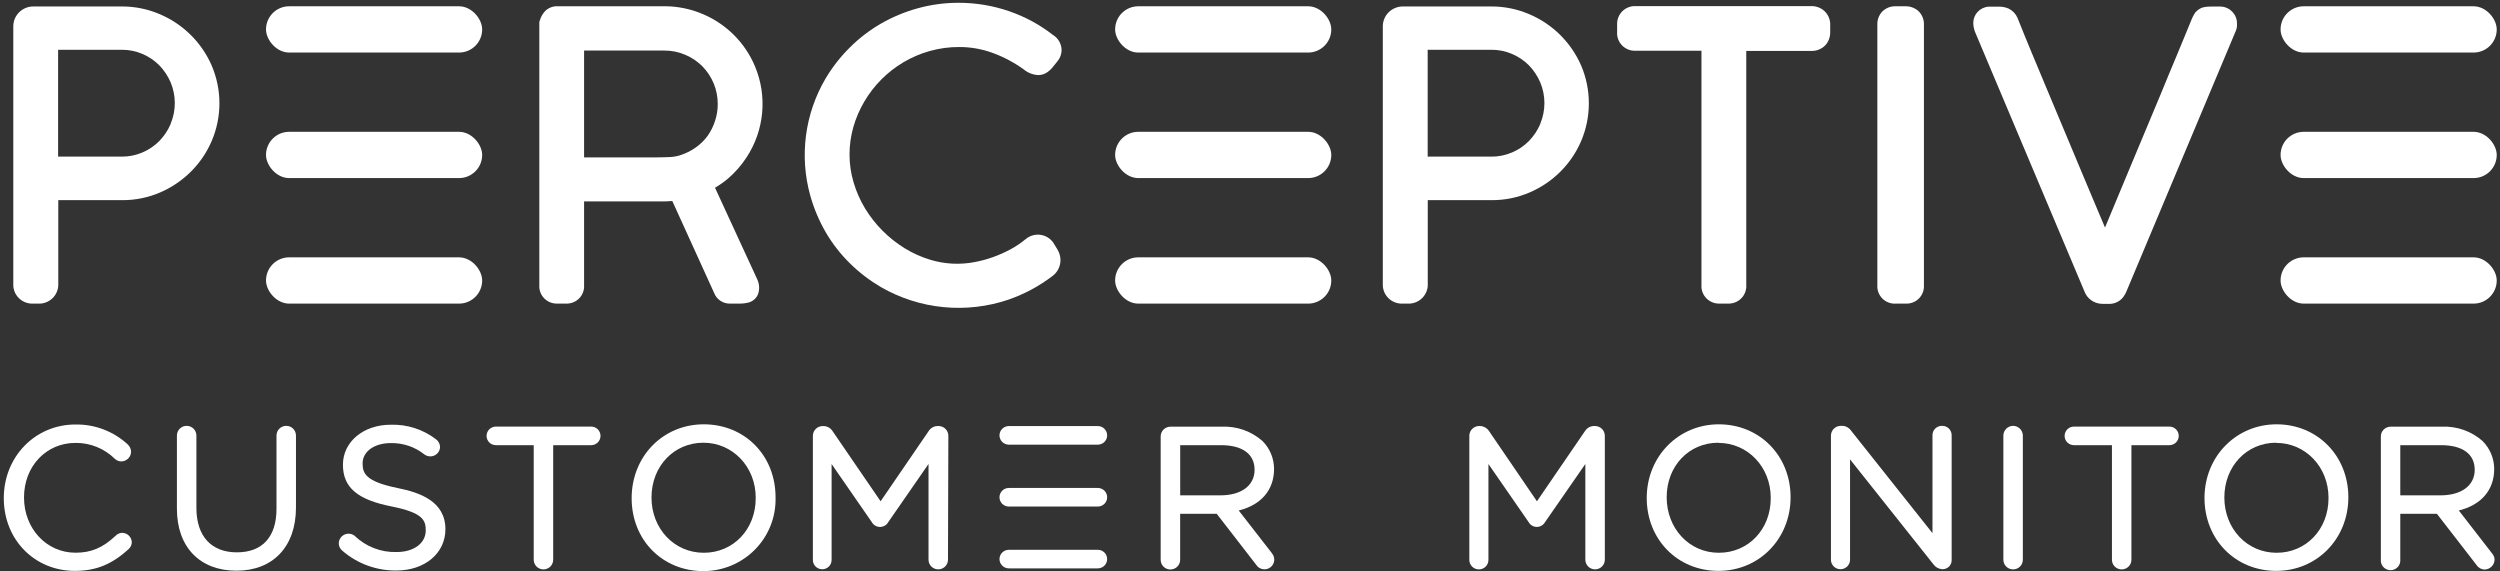 <?xml version="1.0" encoding="UTF-8"?>
<svg width="175px" height="40px" viewBox="0 0 175 40" version="1.1" xmlns="http://www.w3.org/2000/svg" xmlns:xlink="http://www.w3.org/1999/xlink">
    <rect x="0" y="0" width="175" height="40" fill="#333333" stroke="none"/>
    <!-- Generator: Sketch 49.3 (51167) - http://www.bohemiancoding.com/sketch -->
    <title>Perceptive Group Logo RGB-11</title>
    <desc>Created with Sketch.</desc>
    <defs></defs>
    <g id="Symbols" stroke="none" stroke-width="1" fill="none" fill-rule="evenodd">
        <g id="Side-Menu" transform="translate(-21, -20)" fill="#FFFFFF">
            <g id="Perceptive-Group-Logo-RGB-11" transform="translate(21, 20.079)">
                <g>
                    <path d="M13.345,2.361 C12.724,1.747 11.991,1.256 11.185,0.914 C10.343,0.553 9.435,0.369 8.517,0.374 L2.35,0.374 C1.972,0.369 1.608,0.515 1.34,0.781 C1.073,1.046 0.925,1.407 0.931,1.782 L0.931,19.766 C0.906,20.142 1.044,20.511 1.311,20.78 C1.578,21.049 1.947,21.192 2.327,21.174 L2.654,21.174 C3.038,21.197 3.413,21.056 3.685,20.787 C3.958,20.518 4.101,20.147 4.08,19.766 L4.08,13.932 L8.563,13.932 C9.474,13.936 10.376,13.752 11.211,13.392 C12.012,13.046 12.74,12.554 13.358,11.941 C13.977,11.326 14.472,10.598 14.816,9.798 C15.541,8.107 15.541,6.195 14.816,4.504 C14.467,3.703 13.968,2.976 13.345,2.361 Z M11.945,8.602 C11.756,9.046 11.485,9.452 11.146,9.798 C10.809,10.138 10.408,10.409 9.966,10.595 C9.51,10.79 9.017,10.889 8.521,10.885 L4.067,10.885 L4.067,3.405 L8.521,3.405 C9.017,3.401 9.51,3.499 9.966,3.694 C10.407,3.88 10.808,4.15 11.146,4.488 C11.484,4.836 11.755,5.242 11.945,5.688 C12.334,6.615 12.334,7.658 11.945,8.585 L11.945,8.602 Z" id="Shape" fill-rule="nonzero"></path>
                    <path d="M52.244,10.959 C53.506,9.056 53.73,6.654 52.844,4.553 C52.157,2.921 50.859,1.618 49.223,0.917 C48.377,0.553 47.465,0.362 46.542,0.358 L39.041,0.358 C38.704,0.343 38.377,0.472 38.143,0.712 C37.981,0.893 37.861,1.108 37.792,1.34 L37.753,1.467 L37.753,19.893 C37.733,20.237 37.862,20.574 38.108,20.818 C38.354,21.063 38.693,21.191 39.041,21.171 L39.598,21.171 C39.945,21.191 40.285,21.063 40.531,20.818 C40.777,20.574 40.906,20.237 40.886,19.893 L40.886,14.02 L46.404,14.02 C46.623,14.021 46.842,14.011 47.06,13.99 L49.99,20.429 C50.163,20.879 50.599,21.176 51.084,21.174 L51.809,21.174 C51.997,21.173 52.185,21.15 52.369,21.106 C52.678,21.032 52.934,20.817 53.057,20.527 C53.115,20.369 53.143,20.201 53.139,20.033 C53.133,19.834 53.086,19.64 53.001,19.46 L50.052,13.063 C50.376,12.872 50.683,12.655 50.97,12.413 C51.46,11.989 51.889,11.5 52.244,10.959 Z M49.534,9.431 C49.31,9.735 49.039,10.003 48.731,10.224 C48.414,10.455 48.064,10.635 47.692,10.761 C47.452,10.847 47.2,10.897 46.945,10.911 C46.637,10.927 46.313,10.937 45.988,10.937 L40.886,10.937 L40.886,3.46 L46.496,3.46 C47,3.456 47.499,3.555 47.961,3.753 C48.408,3.941 48.814,4.212 49.157,4.553 C49.855,5.26 50.245,6.211 50.242,7.2 C50.244,7.601 50.181,8 50.055,8.38 C49.937,8.755 49.761,9.109 49.534,9.431 Z" id="Shape" fill-rule="nonzero"></path>
                    <path d="M60.5,7.034 C61.164,5.901 62.106,4.954 63.239,4.28 C63.815,3.939 64.433,3.674 65.078,3.493 C65.749,3.305 66.444,3.21 67.142,3.213 C67.941,3.21 68.733,3.349 69.482,3.623 C70.264,3.909 71.002,4.302 71.675,4.79 C71.957,5.022 72.308,5.158 72.674,5.177 C72.923,5.178 73.164,5.095 73.359,4.943 C73.467,4.861 73.566,4.769 73.654,4.667 L74.028,4.202 C74.21,3.982 74.311,3.706 74.313,3.421 C74.303,2.989 74.074,2.591 73.703,2.364 C72.782,1.646 71.746,1.086 70.639,0.706 C69.506,0.315 68.315,0.116 67.116,0.117 C66.145,0.113 65.178,0.243 64.242,0.501 C63.341,0.749 62.476,1.11 61.666,1.574 C60.867,2.036 60.132,2.6 59.48,3.252 C58.832,3.896 58.267,4.618 57.799,5.402 C56.335,7.884 55.946,10.848 56.721,13.62 C56.972,14.514 57.335,15.374 57.802,16.179 C58.264,16.973 58.831,17.702 59.487,18.348 C60.138,18.99 60.866,19.549 61.656,20.013 C64.373,21.583 67.643,21.902 70.616,20.888 C71.706,20.506 72.729,19.958 73.647,19.262 C74.014,19.001 74.232,18.581 74.234,18.133 C74.233,17.867 74.158,17.606 74.018,17.379 L73.818,17.054 C73.638,16.705 73.31,16.456 72.924,16.375 C72.538,16.293 72.136,16.389 71.829,16.634 L71.796,16.66 C71.464,16.933 71.106,17.174 70.728,17.379 C70.331,17.592 69.919,17.774 69.495,17.925 C69.081,18.073 68.656,18.187 68.224,18.267 C67.187,18.467 66.116,18.41 65.107,18.101 C64.484,17.911 63.889,17.643 63.334,17.304 C62.769,16.955 62.246,16.541 61.778,16.072 C61.308,15.6 60.896,15.075 60.552,14.507 C60.208,13.938 59.939,13.327 59.752,12.689 C59.562,12.056 59.466,11.399 59.467,10.738 C59.466,10.088 59.556,9.442 59.733,8.816 C59.913,8.193 60.17,7.594 60.5,7.034 Z" id="Shape" fill-rule="nonzero"></path>
                    <path d="M109.208,2.361 C108.587,1.747 107.854,1.255 107.048,0.914 C106.206,0.553 105.298,0.369 104.381,0.374 L98.213,0.374 C97.836,0.37 97.472,0.517 97.206,0.782 C96.939,1.047 96.792,1.408 96.797,1.782 L96.797,19.766 C96.773,20.142 96.911,20.511 97.177,20.78 C97.444,21.049 97.814,21.192 98.193,21.174 L98.521,21.174 C98.904,21.197 99.279,21.056 99.551,20.787 C99.823,20.518 99.966,20.146 99.943,19.766 L99.943,13.932 L104.426,13.932 C105.337,13.936 106.239,13.752 107.074,13.392 C108.696,12.697 109.987,11.411 110.679,9.798 C111.4,8.106 111.4,6.196 110.679,4.504 C110.329,3.704 109.83,2.977 109.208,2.361 Z M107.818,8.602 C107.629,9.046 107.358,9.452 107.019,9.798 C106.681,10.139 106.279,10.41 105.836,10.595 C105.381,10.79 104.889,10.889 104.394,10.885 L99.937,10.885 L99.937,3.405 L104.394,3.405 C104.889,3.401 105.381,3.499 105.836,3.694 C106.278,3.88 106.68,4.149 107.019,4.488 C107.357,4.836 107.628,5.242 107.818,5.688 C108.207,6.615 108.207,7.658 107.818,8.585 L107.818,8.602 Z" id="Shape" fill-rule="nonzero"></path>
                    <path d="M127.688,0.673 C127.442,0.461 127.126,0.345 126.8,0.348 L114.487,0.348 C114.142,0.336 113.808,0.467 113.563,0.709 C113.319,0.951 113.187,1.284 113.199,1.626 L113.199,2.156 C113.174,2.506 113.3,2.85 113.546,3.101 C113.792,3.353 114.134,3.488 114.487,3.473 L119.102,3.473 L119.102,19.87 C119.078,20.222 119.209,20.566 119.46,20.815 C119.711,21.064 120.058,21.194 120.412,21.171 L120.927,21.171 C121.281,21.194 121.629,21.064 121.88,20.815 C122.131,20.566 122.261,20.222 122.238,19.87 L122.238,3.486 L126.803,3.486 C127.174,3.494 127.532,3.345 127.786,3.076 C128.005,2.825 128.122,2.502 128.114,2.169 L128.114,1.548 C128.091,1.213 127.938,0.899 127.688,0.673 Z" id="Shape" fill-rule="nonzero"></path>
                    <path d="M133.38,0.361 L132.708,0.361 C132.345,0.345 131.992,0.486 131.742,0.748 C131.521,0.992 131.403,1.311 131.414,1.639 L131.414,19.896 C131.394,20.245 131.527,20.585 131.778,20.83 C132.029,21.074 132.374,21.2 132.725,21.174 L133.38,21.174 C133.728,21.195 134.069,21.067 134.316,20.823 C134.564,20.579 134.694,20.242 134.675,19.896 L134.675,1.626 C134.683,1.269 134.537,0.926 134.275,0.683 C134.028,0.468 133.708,0.353 133.38,0.361 Z" id="Shape" fill-rule="nonzero"></path>
                    <path d="M155.452,0.38 L154.754,0.38 C154.584,0.377 154.415,0.394 154.249,0.429 C153.974,0.496 153.737,0.671 153.594,0.914 C153.532,1.018 153.477,1.127 153.43,1.239 C153.102,2.013 152.774,2.865 152.391,3.759 C152.007,4.654 151.631,5.597 151.228,6.563 C150.824,7.528 150.412,8.514 149.992,9.519 C149.573,10.524 149.16,11.506 148.76,12.465 C148.36,13.424 147.98,14.345 147.61,15.226 L147.351,15.85 L147.085,15.223 C146.712,14.343 146.324,13.421 145.922,12.459 L143.444,6.543 C143.036,5.57 142.644,4.632 142.268,3.73 C141.892,2.828 141.551,1.991 141.245,1.22 L141.226,1.174 C141.103,0.891 140.884,0.661 140.606,0.524 C140.388,0.427 140.15,0.381 139.912,0.387 L139.341,0.387 L139.204,0.387 C138.605,0.428 138.138,0.917 138.129,1.512 C138.128,1.685 138.154,1.858 138.207,2.023 C138.234,2.112 138.266,2.199 138.306,2.283 L145.899,20.289 C146.087,20.834 146.606,21.197 147.187,21.19 L147.564,21.19 C147.932,21.217 148.293,21.077 148.547,20.81 C148.669,20.67 148.769,20.512 148.842,20.341 L156.471,2.166 C156.539,2.032 156.579,1.886 156.589,1.737 C156.589,1.649 156.589,1.59 156.589,1.564 C156.595,0.929 156.091,0.405 155.452,0.38 Z" id="Shape" fill-rule="nonzero"></path>
                    <rect id="Rectangle-path" fill-rule="nonzero" x="18.621" y="0.361" width="15.131" height="3.239" rx="1.62"></rect>
                    <rect id="Rectangle-path" fill-rule="nonzero" x="18.621" y="17.935" width="15.131" height="3.239" rx="1.62"></rect>
                    <rect id="Rectangle-path" fill-rule="nonzero" x="18.621" y="9.148" width="15.131" height="3.239" rx="1.62"></rect>
                    <rect id="Rectangle-path" fill-rule="nonzero" x="78.059" y="0.361" width="15.131" height="3.239" rx="1.62"></rect>
                    <rect id="Rectangle-path" fill-rule="nonzero" x="78.059" y="17.935" width="15.131" height="3.239" rx="1.62"></rect>
                    <rect id="Rectangle-path" fill-rule="nonzero" x="78.059" y="9.148" width="15.131" height="3.239" rx="1.62"></rect>
                    <rect id="Rectangle-path" fill-rule="nonzero" x="159.64" y="0.361" width="15.131" height="3.239" rx="1.62"></rect>
                    <rect id="Rectangle-path" fill-rule="nonzero" x="159.64" y="17.935" width="15.131" height="3.239" rx="1.62"></rect>
                    <rect id="Rectangle-path" fill-rule="nonzero" x="159.64" y="9.148" width="15.131" height="3.239" rx="1.62"></rect>
                    <path d="M111.646,29.743 L111.581,29.743 C111.326,29.745 111.091,29.875 110.955,30.088 L107.586,35.011 L104.213,30.068 C104.073,29.869 103.846,29.748 103.601,29.743 L103.535,29.743 C103.16,29.747 102.857,30.047 102.853,30.42 L102.853,39.115 C102.853,39.482 103.153,39.779 103.522,39.779 C103.891,39.779 104.191,39.482 104.191,39.115 L104.191,32.403 L107.009,36.475 C107.125,36.679 107.343,36.805 107.579,36.805 C107.815,36.805 108.033,36.679 108.149,36.475 L110.974,32.4 L110.974,39.099 C110.974,39.473 111.279,39.776 111.656,39.776 C112.032,39.776 112.338,39.473 112.338,39.099 L112.338,30.416 C112.332,30.042 112.024,29.741 111.646,29.743 Z" id="Shape" fill-rule="nonzero"></path>
                    <path d="M120.317,29.623 C117.486,29.623 115.271,31.876 115.271,34.78 C115.271,37.685 117.43,39.883 120.291,39.883 C123.152,39.883 125.341,37.629 125.341,34.728 C125.341,31.828 123.182,29.623 120.317,29.623 Z M120.291,30.924 C122.346,30.924 123.952,32.611 123.952,34.767 L123.952,34.797 C123.952,36.972 122.392,38.615 120.317,38.615 C118.243,38.615 116.667,36.911 116.667,34.728 C116.667,32.546 118.22,30.911 120.291,30.911 L120.291,30.924 Z" id="Shape" fill-rule="nonzero"></path>
                    <path d="M135.93,29.73 C135.568,29.73 135.274,30.021 135.274,30.38 L135.274,37.242 L129.566,30.055 C129.427,29.856 129.2,29.735 128.956,29.73 L128.848,29.73 C128.474,29.735 128.171,30.035 128.166,30.407 L128.166,39.102 C128.166,39.469 128.466,39.766 128.835,39.766 C129.204,39.766 129.503,39.469 129.503,39.102 L129.503,32.078 L135.333,39.415 C135.471,39.616 135.695,39.744 135.94,39.763 L136.002,39.763 C136.343,39.757 136.617,39.48 136.615,39.141 L136.615,30.393 C136.619,30.214 136.547,30.04 136.417,29.914 C136.287,29.789 136.111,29.722 135.93,29.73 Z" id="Shape" fill-rule="nonzero"></path>
                    <path d="M140.918,29.73 C140.543,29.734 140.24,30.034 140.236,30.407 L140.236,39.102 C140.236,39.476 140.541,39.779 140.918,39.779 C141.294,39.779 141.599,39.476 141.599,39.102 L141.599,30.407 C141.594,30.035 141.292,29.735 140.918,29.73 Z" id="Shape" fill-rule="nonzero"></path>
                    <path d="M151.867,29.782 L145.178,29.782 C144.816,29.782 144.522,30.073 144.522,30.433 C144.522,30.792 144.816,31.083 145.178,31.083 L147.836,31.083 L147.836,39.102 C147.836,39.344 147.966,39.567 148.176,39.688 C148.387,39.809 148.647,39.809 148.858,39.688 C149.069,39.567 149.199,39.344 149.199,39.102 L149.199,31.083 L151.857,31.083 C152.219,31.083 152.512,30.792 152.512,30.433 C152.512,30.073 152.219,29.782 151.857,29.782 L151.867,29.782 Z" id="Shape" fill-rule="nonzero"></path>
                    <path d="M159.361,29.623 C156.53,29.623 154.315,31.876 154.315,34.78 C154.315,37.685 156.474,39.883 159.335,39.883 C162.196,39.883 164.385,37.629 164.385,34.728 C164.385,31.828 162.219,29.623 159.361,29.623 Z M159.335,30.924 C161.39,30.924 162.996,32.611 162.996,34.767 L162.996,34.797 C162.996,36.972 161.433,38.615 159.361,38.615 C157.29,38.615 155.704,36.927 155.704,34.745 C155.704,32.563 157.264,30.911 159.335,30.911 L159.335,30.924 Z" id="Shape" fill-rule="nonzero"></path>
                    <path d="M172.116,35.655 C173.679,35.272 174.594,34.224 174.594,32.751 C174.593,32.021 174.303,31.321 173.787,30.8 C173.003,30.102 171.973,29.739 170.92,29.789 L167.341,29.789 C166.966,29.792 166.663,30.093 166.66,30.465 L166.66,39.109 C166.642,39.361 166.768,39.602 166.985,39.734 C167.203,39.865 167.476,39.865 167.694,39.734 C167.912,39.602 168.037,39.361 168.02,39.109 L168.02,35.886 L170.582,35.886 L173.352,39.463 C173.476,39.66 173.691,39.782 173.925,39.789 C174.304,39.778 174.61,39.476 174.62,39.099 C174.615,38.936 174.552,38.779 174.443,38.657 L172.116,35.655 Z M168.02,31.083 L170.881,31.083 C172.372,31.083 173.23,31.701 173.23,32.807 C173.23,33.912 172.293,34.595 170.838,34.595 L168.02,34.595 L168.02,31.083 Z" id="Shape" fill-rule="nonzero"></path>
                    <path d="M5.243,39.883 C6.721,39.883 7.846,39.424 9.019,38.341 C9.15,38.219 9.225,38.049 9.225,37.87 C9.21,37.517 8.925,37.234 8.57,37.22 C8.392,37.219 8.221,37.291 8.098,37.418 C7.203,38.263 6.387,38.611 5.286,38.611 C3.254,38.611 1.681,36.924 1.681,34.741 C1.681,32.559 3.231,30.924 5.286,30.924 C6.314,30.915 7.303,31.314 8.032,32.033 C8.16,32.155 8.33,32.223 8.507,32.221 C8.875,32.206 9.168,31.91 9.176,31.545 C9.17,31.341 9.078,31.149 8.924,31.015 C7.932,30.106 6.626,29.612 5.276,29.636 C2.464,29.636 0.265,31.889 0.265,34.793 C0.265,37.698 2.419,39.883 5.243,39.883 Z" id="Shape" fill-rule="nonzero"></path>
                    <path d="M20.718,35.447 L20.718,30.407 C20.718,30.033 20.413,29.73 20.037,29.73 C19.66,29.73 19.355,30.033 19.355,30.407 L19.355,35.535 C19.355,37.502 18.372,38.585 16.579,38.585 C14.787,38.585 13.748,37.45 13.748,35.47 L13.748,30.407 C13.748,30.033 13.442,29.73 13.066,29.73 C12.69,29.73 12.384,30.033 12.384,30.407 L12.384,35.535 C12.384,38.208 13.98,39.87 16.55,39.87 C19.119,39.87 20.718,38.179 20.718,35.447 Z" id="Shape" fill-rule="nonzero"></path>
                    <path d="M27.744,39.857 C29.734,39.857 31.179,38.654 31.179,36.966 C31.179,35.015 29.393,34.397 27.839,34.085 C25.565,33.623 25.382,33.041 25.382,32.354 C25.382,31.532 26.201,30.937 27.348,30.937 C28.208,30.919 29.047,31.202 29.717,31.737 C29.921,31.884 30.19,31.909 30.417,31.801 C30.644,31.693 30.793,31.469 30.805,31.22 C30.802,31.004 30.698,30.802 30.523,30.673 C29.616,29.975 28.492,29.614 27.345,29.652 C25.441,29.652 24.005,30.846 24.005,32.449 C24.005,34.052 25.028,34.904 27.426,35.376 C29.629,35.818 29.802,36.351 29.802,37.054 C29.802,37.945 28.967,38.563 27.774,38.563 C26.675,38.599 25.609,38.188 24.824,37.424 C24.701,37.331 24.55,37.279 24.395,37.278 C24.021,37.283 23.719,37.583 23.713,37.954 C23.715,38.159 23.81,38.352 23.972,38.478 C25.017,39.381 26.359,39.872 27.744,39.857 Z" id="Shape" fill-rule="nonzero"></path>
                    <path d="M41.394,29.782 L34.715,29.782 C34.353,29.782 34.059,30.073 34.059,30.433 C34.059,30.792 34.353,31.083 34.715,31.083 L37.36,31.083 L37.36,39.102 C37.36,39.476 37.665,39.779 38.041,39.779 C38.418,39.779 38.723,39.476 38.723,39.102 L38.723,31.083 L41.381,31.083 C41.743,31.083 42.036,30.792 42.036,30.433 C42.036,30.073 41.743,29.782 41.381,29.782 L41.394,29.782 Z" id="Shape" fill-rule="nonzero"></path>
                    <path d="M54.289,34.728 C54.289,31.802 52.13,29.623 49.265,29.623 C46.401,29.623 44.215,31.87 44.215,34.797 C44.215,37.724 46.375,39.899 49.239,39.899 C50.599,39.898 51.9,39.353 52.851,38.388 C53.801,37.423 54.319,36.119 54.289,34.771 L54.289,34.728 Z M49.239,30.911 C51.291,30.911 52.9,32.598 52.9,34.754 L52.9,34.797 C52.9,36.972 51.337,38.615 49.265,38.615 C47.194,38.615 45.605,36.927 45.605,34.745 C45.605,32.563 47.168,30.911 49.239,30.911 Z" id="Shape" fill-rule="nonzero"></path>
                    <path d="M66.385,30.42 C66.382,30.047 66.079,29.747 65.704,29.743 L65.638,29.743 C65.384,29.746 65.149,29.876 65.012,30.088 L61.643,35.011 L58.261,30.072 C58.122,29.871 57.894,29.75 57.648,29.746 L57.583,29.746 C57.208,29.75 56.905,30.051 56.901,30.423 L56.901,39.119 C56.901,39.478 57.195,39.769 57.557,39.769 C57.919,39.769 58.212,39.478 58.212,39.119 L58.212,32.403 L61.03,36.475 C61.146,36.68 61.365,36.807 61.602,36.807 C61.84,36.807 62.058,36.68 62.174,36.475 L64.996,32.4 L64.996,39.099 C64.996,39.473 65.301,39.776 65.677,39.776 C66.054,39.776 66.359,39.473 66.359,39.099 L66.385,30.42 Z" id="Shape" fill-rule="nonzero"></path>
                    <path d="M89.034,38.644 L86.71,35.655 C88.27,35.272 89.184,34.224 89.184,32.751 C89.185,32.022 88.897,31.321 88.382,30.8 C87.596,30.102 86.564,29.738 85.511,29.789 L81.929,29.789 C81.554,29.792 81.251,30.093 81.247,30.465 L81.247,39.109 C81.247,39.483 81.552,39.785 81.929,39.785 C82.305,39.785 82.61,39.483 82.61,39.109 L82.61,35.886 L85.17,35.886 L87.939,39.463 C88.079,39.676 88.326,39.794 88.581,39.769 C88.836,39.744 89.055,39.58 89.15,39.344 C89.244,39.108 89.198,38.839 89.03,38.647 L89.034,38.644 Z M82.614,31.083 L85.471,31.083 C86.966,31.083 87.821,31.701 87.821,32.807 C87.821,33.912 86.884,34.595 85.432,34.595 L82.614,34.595 L82.614,31.083 Z" id="Shape" fill-rule="nonzero"></path>
                    <path d="M76.846,29.746 L70.619,29.746 C70.257,29.746 69.964,30.038 69.964,30.397 C69.964,30.756 70.257,31.047 70.619,31.047 L76.846,31.047 C77.208,31.047 77.501,30.756 77.501,30.397 C77.501,30.038 77.208,29.746 76.846,29.746 Z" id="Shape" fill-rule="nonzero"></path>
                    <path d="M76.846,38.407 L70.619,38.407 C70.257,38.407 69.964,38.698 69.964,39.057 C69.964,39.416 70.257,39.707 70.619,39.707 L76.846,39.707 C77.208,39.707 77.501,39.416 77.501,39.057 C77.501,38.698 77.208,38.407 76.846,38.407 Z" id="Shape" fill-rule="nonzero"></path>
                    <path d="M76.846,34.078 L70.619,34.078 C70.257,34.078 69.964,34.369 69.964,34.728 C69.964,35.088 70.257,35.379 70.619,35.379 L76.846,35.379 C77.208,35.379 77.501,35.088 77.501,34.728 C77.501,34.369 77.208,34.078 76.846,34.078 Z" id="Shape" fill-rule="nonzero"></path>
                </g>
            </g>
        </g>
    </g>
</svg>